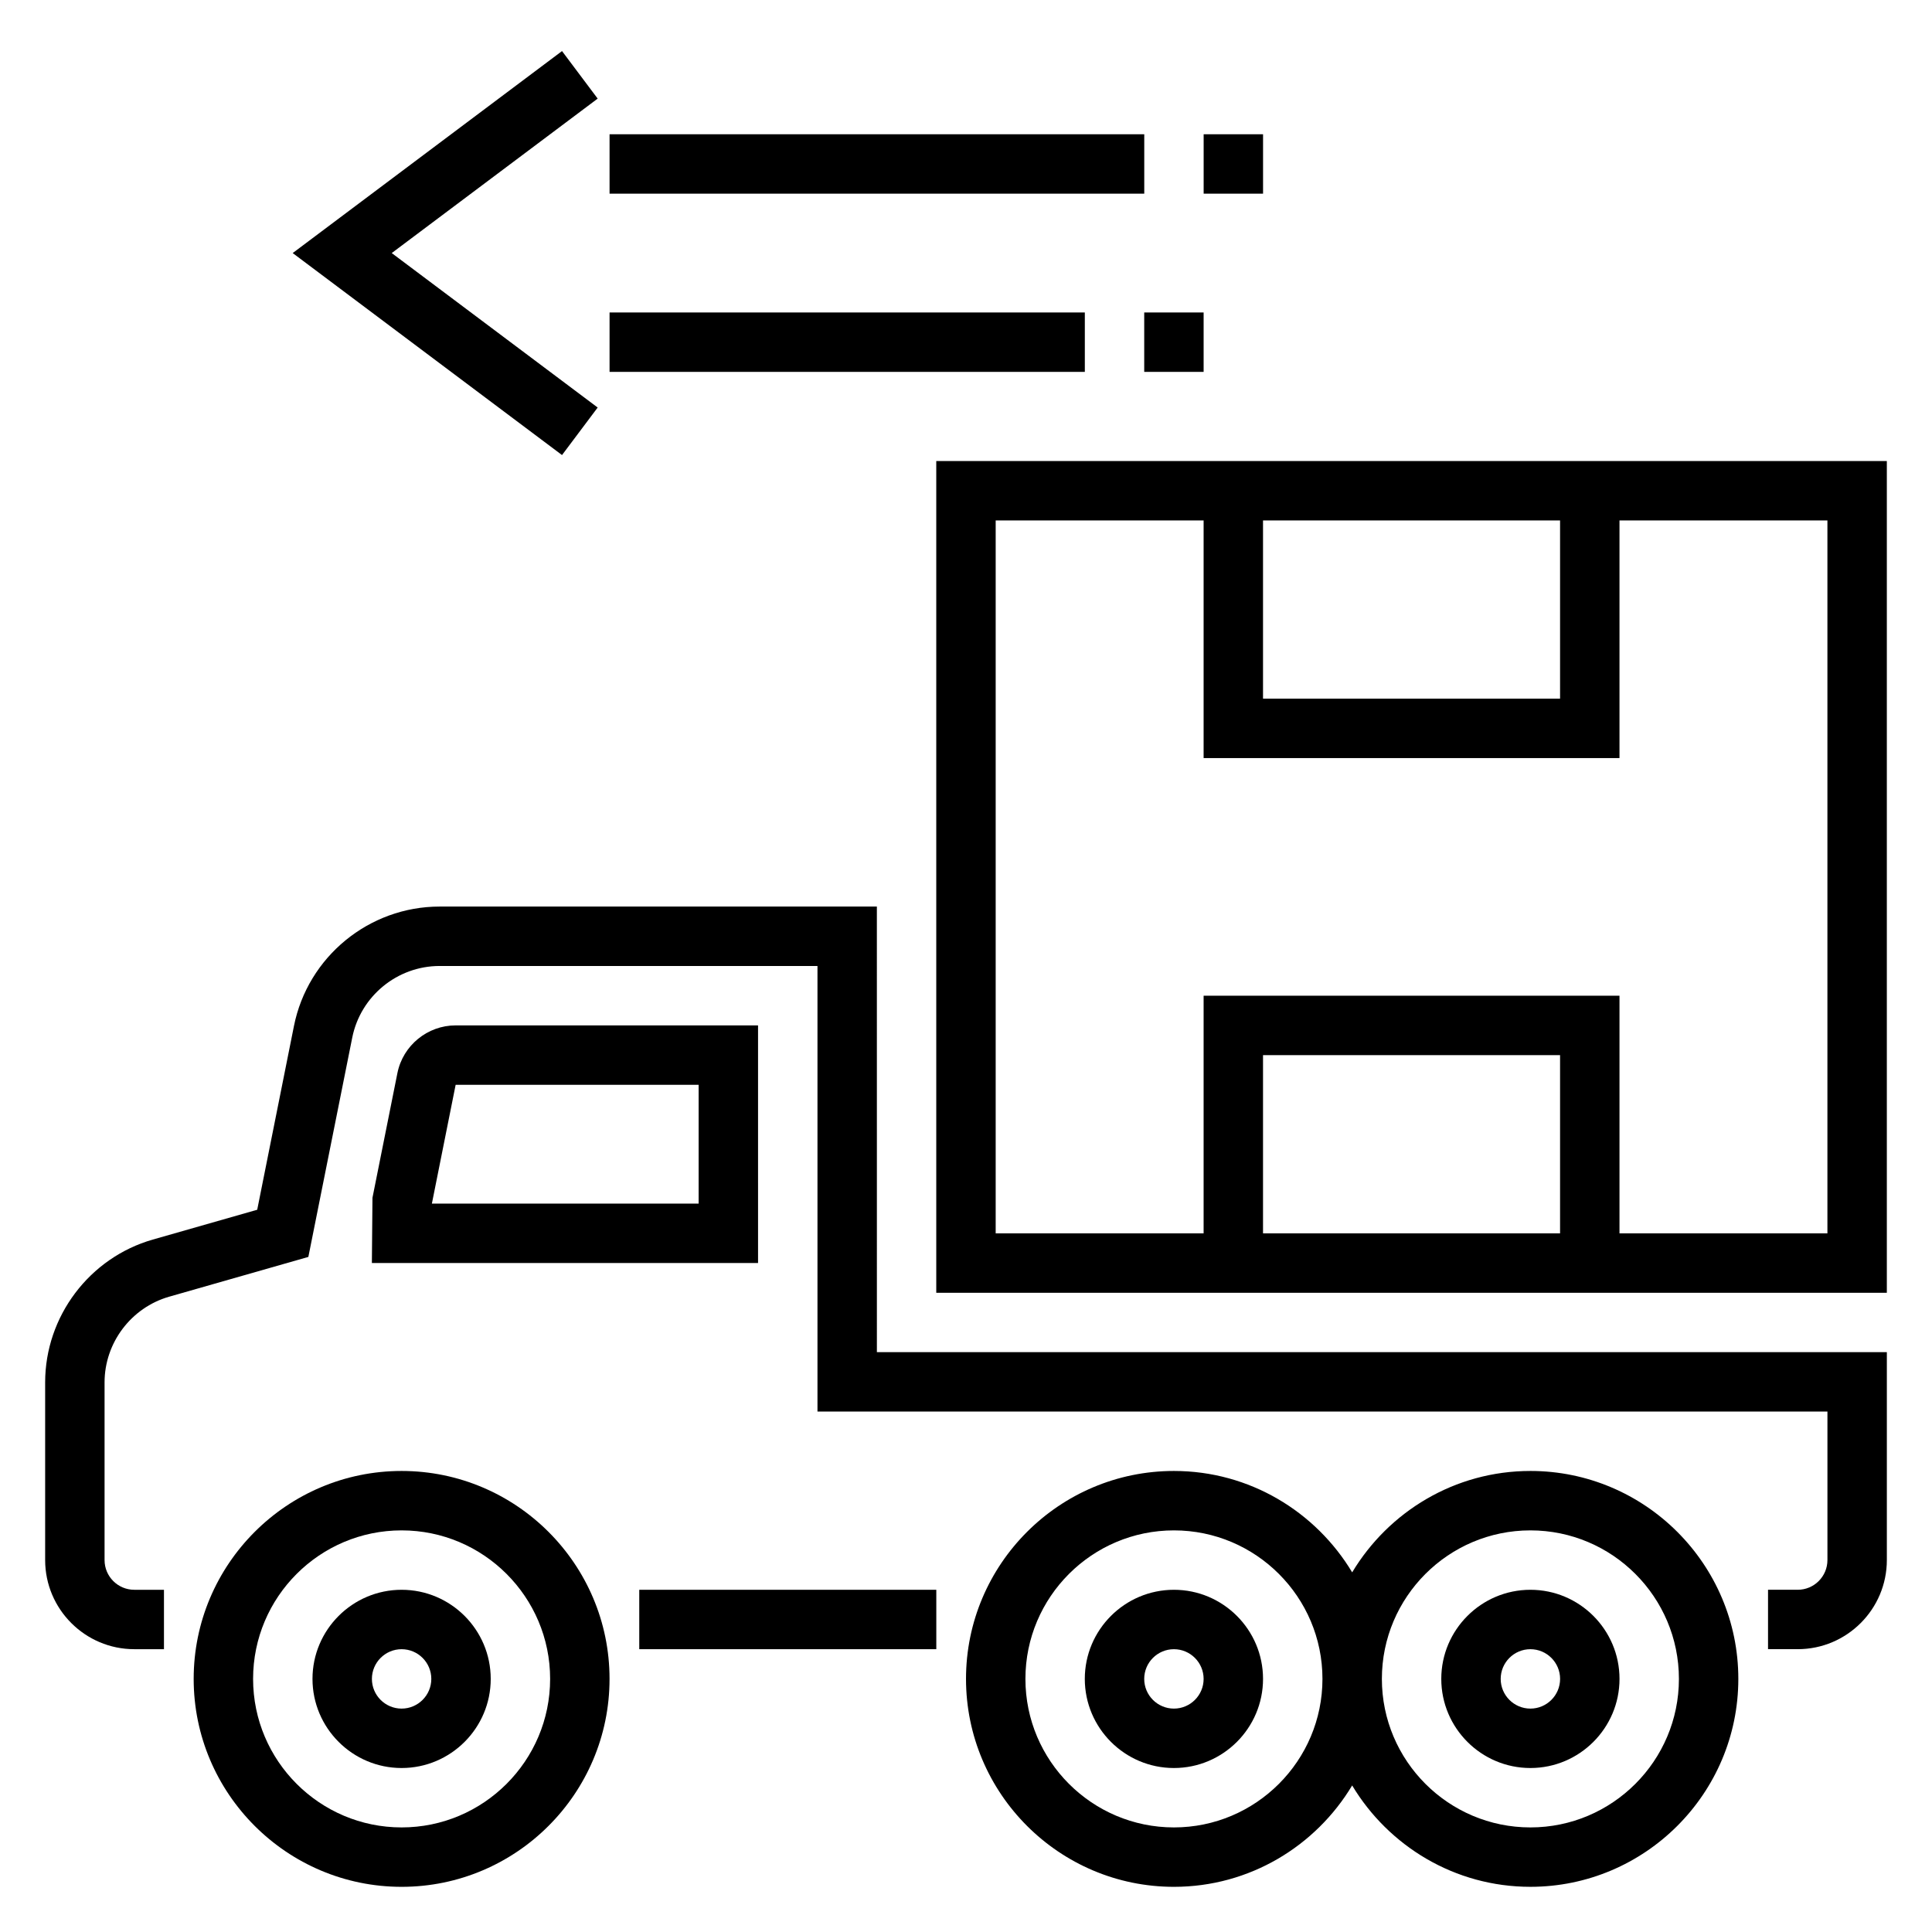 <?xml version="1.0" encoding="UTF-8"?>
<!-- Uploaded to: ICON Repo, www.iconrepo.com, Generator: ICON Repo Mixer Tools -->
<svg fill="#000000" width="800px" height="800px" version="1.1" viewBox="144 144 512 512" xmlns="http://www.w3.org/2000/svg">
 <g>
  <path d="m250.43 533.82c-30.387 0-55.105 24.727-55.105 55.105 0 30.379 24.719 55.105 55.105 55.105 30.387 0 55.105-24.727 55.105-55.105 0-30.379-24.719-55.105-55.105-55.105zm0 94.465c-21.703 0-39.359-17.656-39.359-39.359 0-21.703 17.656-39.359 39.359-39.359 21.703 0 39.359 17.656 39.359 39.359 0 21.699-17.656 39.359-39.359 39.359z"/>
  <path d="m250.43 565.31c-13.02 0-23.617 10.598-23.617 23.617 0 13.02 10.598 23.617 23.617 23.617 13.02 0 23.617-10.598 23.617-23.617 0-13.023-10.598-23.617-23.617-23.617zm0 31.488c-4.336 0-7.871-3.527-7.871-7.871s3.535-7.871 7.871-7.871c4.336 0 7.871 3.527 7.871 7.871s-3.535 7.871-7.871 7.871z"/>
  <path d="m549.57 533.82c-20.059 0-37.59 10.809-47.23 26.867-9.645-16.059-27.176-26.867-47.234-26.867-30.387 0-55.105 24.727-55.105 55.105 0 30.379 24.719 55.105 55.105 55.105 20.059 0 37.59-10.809 47.23-26.867 9.645 16.055 27.176 26.863 47.234 26.863 30.387 0 55.105-24.727 55.105-55.105 0-30.375-24.719-55.102-55.105-55.102zm-94.465 94.465c-21.703 0-39.359-17.656-39.359-39.359 0-21.703 17.656-39.359 39.359-39.359 21.703 0 39.359 17.656 39.359 39.359 0 21.699-17.656 39.359-39.359 39.359zm94.465 0c-21.703 0-39.359-17.656-39.359-39.359 0-21.703 17.656-39.359 39.359-39.359s39.359 17.656 39.359 39.359c0 21.699-17.656 39.359-39.359 39.359z"/>
  <path d="m549.57 565.31c-13.02 0-23.617 10.598-23.617 23.617 0 13.02 10.598 23.617 23.617 23.617 13.02 0 23.617-10.598 23.617-23.617 0-13.023-10.598-23.617-23.617-23.617zm0 31.488c-4.336 0-7.871-3.527-7.871-7.871s3.535-7.871 7.871-7.871c4.336 0 7.871 3.527 7.871 7.871s-3.531 7.871-7.871 7.871z"/>
  <path d="m455.1 565.31c-13.02 0-23.617 10.598-23.617 23.617 0 13.02 10.598 23.617 23.617 23.617 13.02 0 23.617-10.598 23.617-23.617 0-13.023-10.598-23.617-23.617-23.617zm0 31.488c-4.336 0-7.871-3.527-7.871-7.871s3.535-7.871 7.871-7.871c4.336 0 7.871 3.527 7.871 7.871 0.004 4.344-3.531 7.871-7.871 7.871z"/>
  <path d="m313.41 565.31h78.719v15.742h-78.719z"/>
  <path d="m376.38 384.25h-115.88c-18.695 0-34.93 13.305-38.598 31.645l-9.738 48.703-27.656 7.898c-16.805 4.801-28.543 20.371-28.543 37.848v47.09c0 13.02 10.598 23.617 23.617 23.617h7.871v-15.742h-7.871c-4.336 0-7.871-3.527-7.871-7.871v-47.09c0-10.484 7.047-19.828 17.129-22.711l36.879-10.539 11.629-58.109c2.195-11.004 11.934-18.992 23.152-18.992h100.14v118.08h267.65v39.359c0 4.344-3.535 7.871-7.871 7.871h-7.871v15.742h7.871c13.02 0 23.617-10.598 23.617-23.617v-55.105l-267.65 0.004z"/>
  <path d="m344.89 415.74h-80.137c-7.477 0-13.973 5.32-15.438 12.648l-6.606 33.031-0.156 17.297h102.34zm-15.746 47.234h-70.691l6.297-31.488h64.395z"/>
  <path d="m392.12 266.18v220.42h251.91v-220.42zm86.594 15.742h78.719v47.23h-78.719zm78.719 188.93h-78.719v-47.23h78.719zm70.852 0h-55.105v-62.977h-110.21v62.977h-55.105v-188.93h55.105v62.977h110.21v-62.977h55.105z"/>
  <path d="m302.39 252-54.578-40.934 54.578-40.934-9.449-12.598-71.375 53.531 71.375 53.531z"/>
  <path d="m305.54 179.58h141.7v15.742h-141.7z"/>
  <path d="m462.98 179.58h15.742v15.742h-15.742z"/>
  <path d="m305.54 226.81h125.95v15.742h-125.95z"/>
  <path d="m447.23 226.81h15.742v15.742h-15.742z"/>
 </g>
</svg>